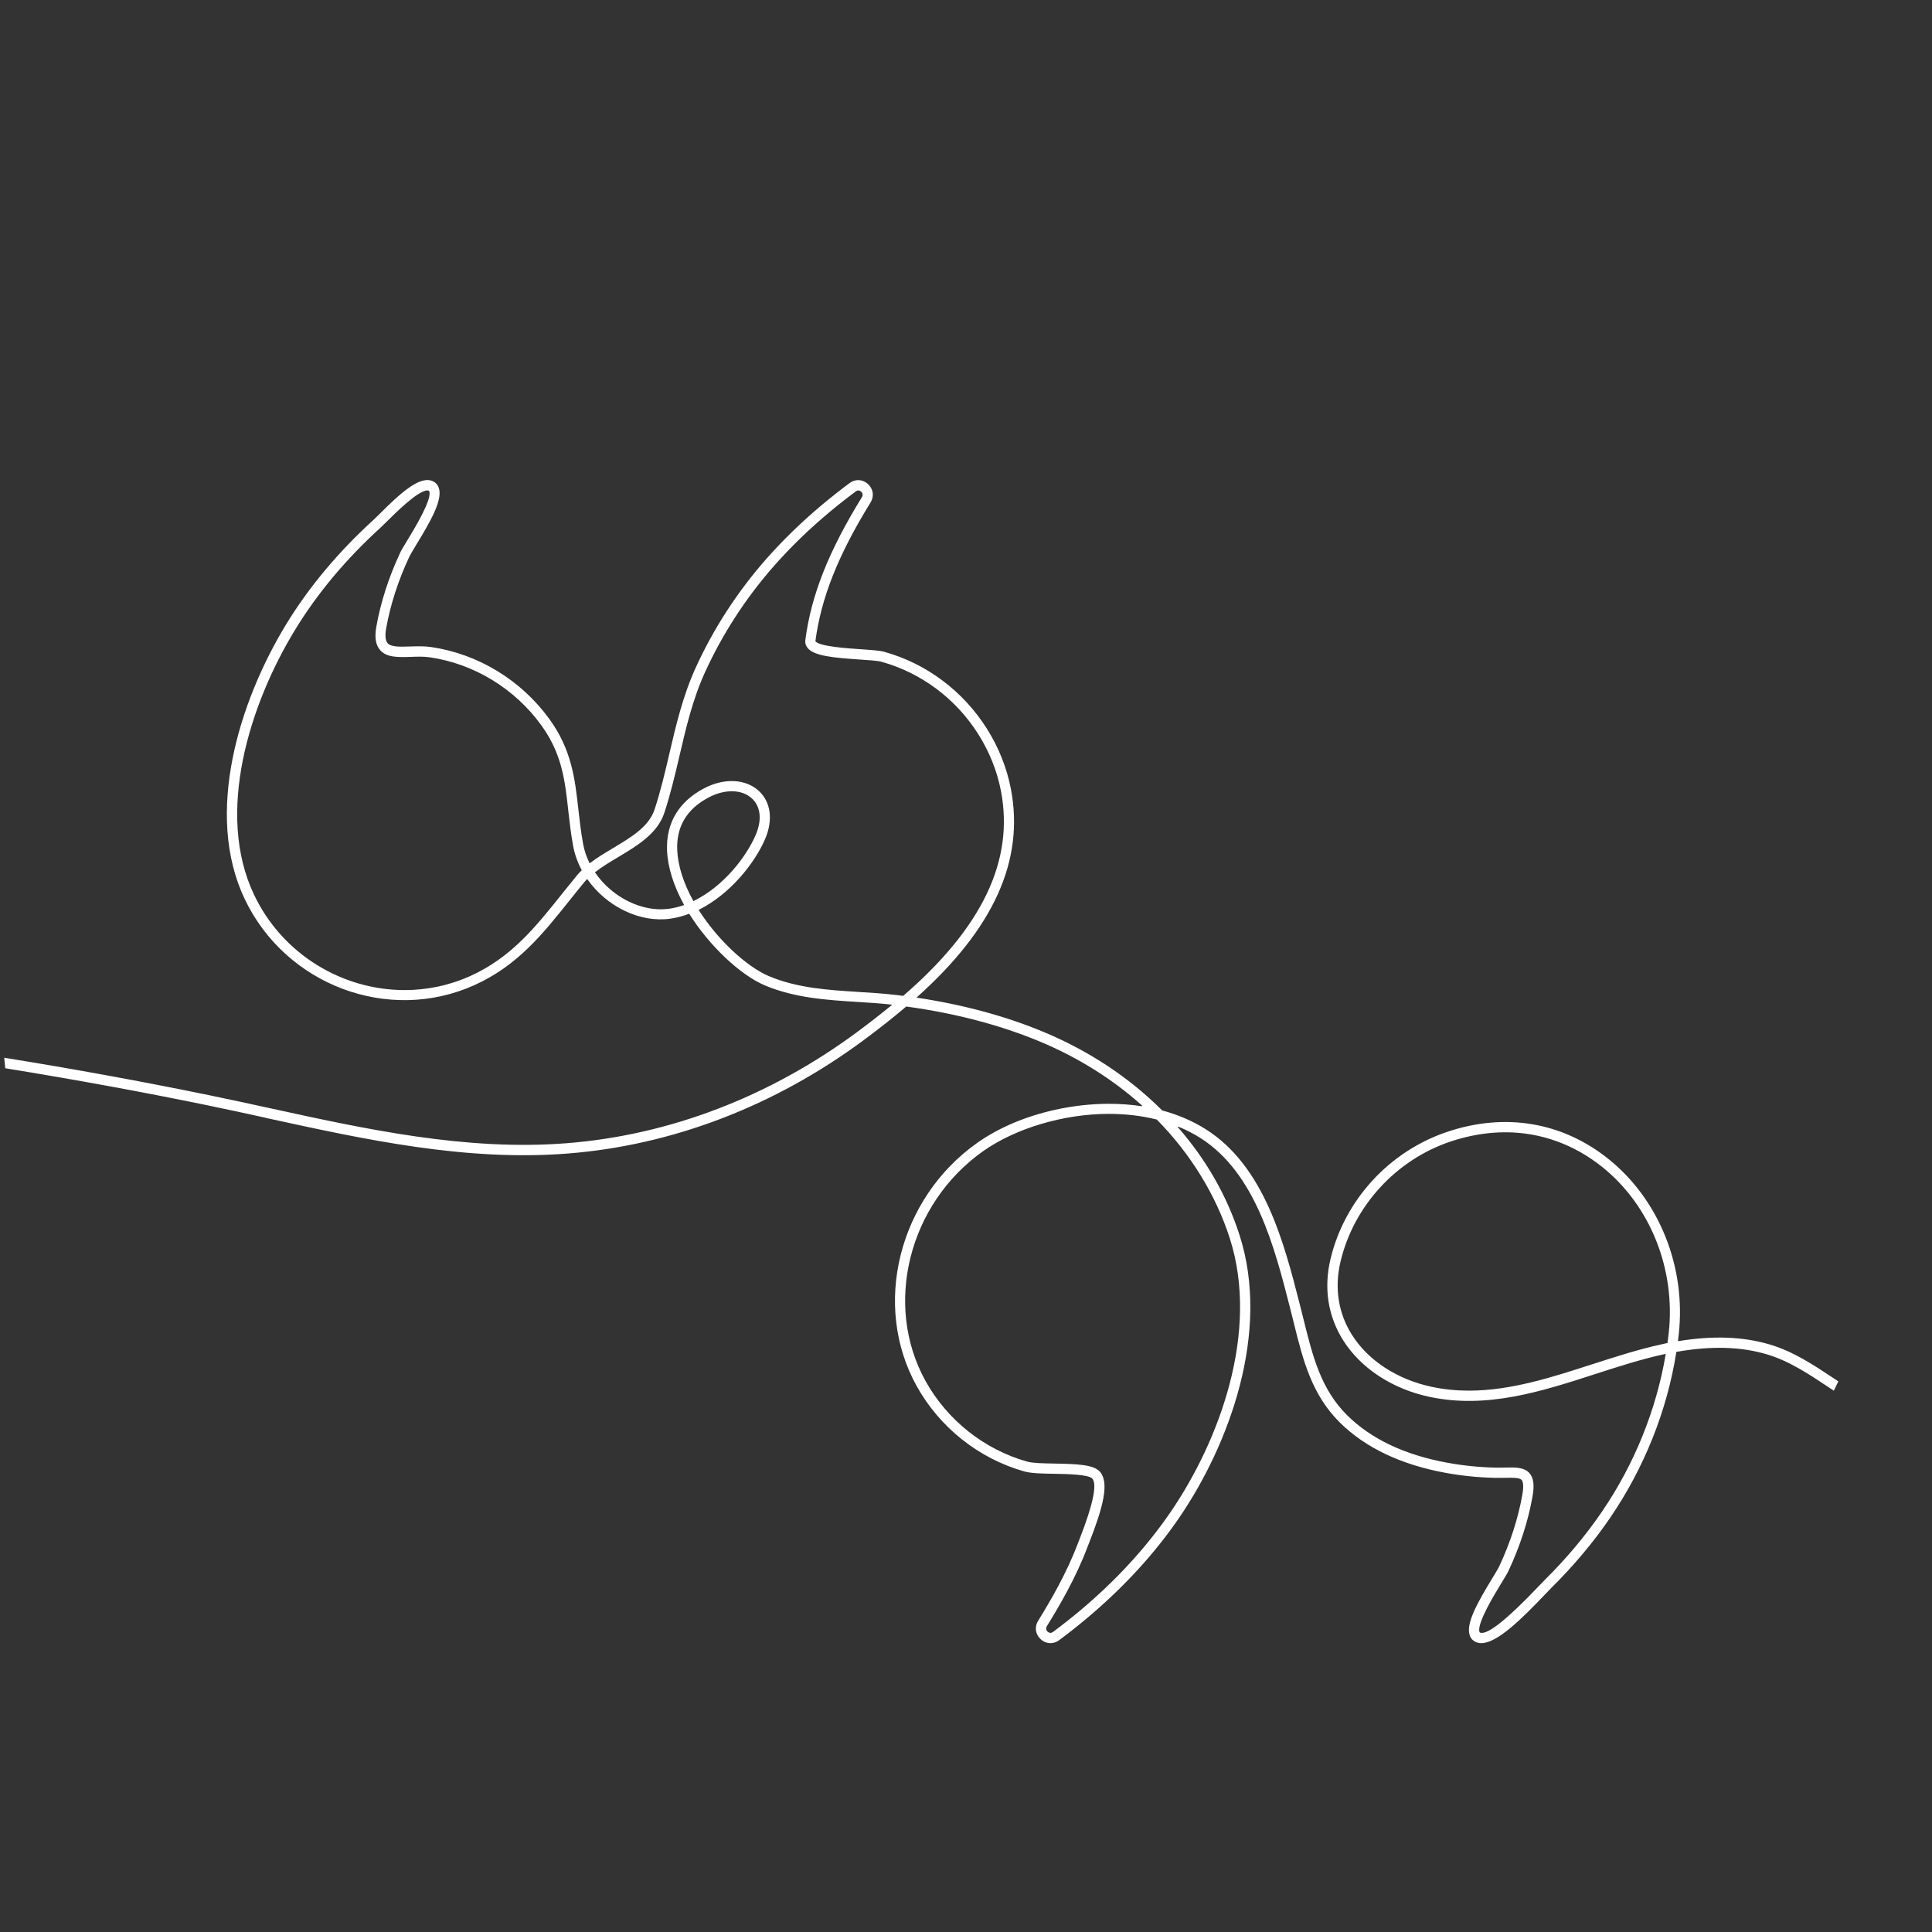 <?xml version="1.0" encoding="UTF-8"?>
<svg xmlns="http://www.w3.org/2000/svg" id="Laag_2" data-name="Laag 2" viewBox="0 0 396.85 396.85">
  <rect x="0" y="0" width="396.85" height="396.85" fill="#333333" stroke="none"/>
  <defs>
    <style>
      .cls-1 {
        fill: none;
      }

      .cls-1, .cls-2 {
        stroke-width: 0px;
      }

      .cls-2 {
        fill: #fff;
      }
    </style>
  </defs>
  <g id="gespreksmiddagen">
    <g>
      <path class="cls-1" d="M54.76,227.51l.57.12c19.85,4.34,40.39,8.84,61.06,7.23,21.14-1.65,41.83-9.58,59.84-22.94,2.59-1.92,4.86-3.69,6.94-5.41l.13-.11-.17-.02c-2.33-.25-4.65-.4-6.9-.54-6.36-.4-12.94-.81-19.08-3.4-5.06-2.13-11.44-8.16-15.52-14.67l-.03-.05-.05.02c-1.29.49-2.59.82-3.87,1-6.14.85-12.97-2.4-16.99-8.09l-.05-.07-.06.06c-.16.17-.33.36-.49.55-1.05,1.28-2.06,2.53-3.08,3.81-5.5,6.89-10.69,13.4-19.52,17.38-17.64,7.96-38.82,0-47.22-17.74-8.32-17.56-1.06-40.61,8.51-56.32,4.68-7.68,10.74-14.93,18-21.53.26-.24.62-.59,1.04-1.01l.24-.24c4.09-4.07,7.97-7.64,10.61-6.77.72.24,1.23.74,1.48,1.43.89,2.43-1.61,6.83-4.72,11.91v.02c-.61.99-1.13,1.84-1.32,2.25-2.28,4.88-3.88,9.81-4.75,14.67-.27,1.5-.17,2.57.28,3.09.71.82,2.69.75,4.61.68h.12c1.38-.05,2.82-.09,4.23.11,9.63,1.4,18.47,6.79,24.27,14.78,4.58,6.32,5.25,12.25,5.95,18.52v.03c.26,2.28.52,4.63.98,7.13.24,1.32.68,2.63,1.3,3.88l.04.08.07-.05c1.46-1.11,3.09-2.09,4.68-3.04,3.82-2.28,7.42-4.43,8.59-7.98,1.26-3.83,2.17-7.75,3.05-11.53,1.35-5.81,2.76-11.82,5.42-17.64,3.7-8.08,8.6-15.61,14.56-22.38,3.39-3.84,7.25-7.58,11.46-11.1,1.82-1.52,3.69-3,5.57-4.39,1.17-.87,2.68-.79,3.77.21,1.09,1,1.31,2.51.54,3.76-6.68,10.83-10.18,19.62-11.34,28.52v.03s.02.02.02.02c.95,1.04,6.58,1.41,9.3,1.6,2.15.14,3.86.26,4.79.52,4.32,1.21,8.36,3.2,12.01,5.92,7.25,5.42,12.37,13.54,14.04,22.28,2.8,14.64-3.51,28.62-19.29,42.74l-.11.1.15.02c9.51,1.44,18.28,3.82,26.06,7.07,9.3,3.89,17.46,9.3,24.25,16.07h.01s.02.02.02.02c3.28.88,6.29,2.18,8.94,3.86,12.05,7.63,16.08,23.36,19.31,35.99l.2.8c.23.89.46,1.8.65,2.58,1.8,7.22,3.49,14.05,8.89,19.39,4.93,4.87,11.87,8.15,20.63,9.75,3.18.58,6.52.92,9.93,1,.59,0,1.22,0,1.93-.02h.02c1.98-.04,3.86-.09,4.95,1.18.84.98,1.02,2.47.59,4.83-.9,5.03-2.55,10.14-4.91,15.18-.23.5-.72,1.3-1.43,2.47-1.41,2.3-5.15,8.42-4.54,10.1.03.08.06.12.18.16,1.47.46,5.44-2.68,11.81-9.37l.27-.28c.43-.46.81-.85,1.08-1.12,4.48-4.44,8.45-9.17,11.78-14.04,6.66-9.75,11.2-20.94,13.12-32.36l.02-.1-.3.06c-4.75,1.02-9.56,2.58-14.24,4.1-10.9,3.53-22.18,7.18-33.97,4.67-7.65-1.63-14.12-5.87-17.76-11.63-3.13-4.96-4.02-10.75-2.58-16.75,2.91-12.09,12.1-22.08,23.97-26.06,11.92-4,23.71-2,33.19,5.64,10.38,8.37,15.88,22.14,14.36,35.94-.05.44-.1.89-.16,1.33v.09s.08-.01.08-.01c7.11-1.17,13.24-.95,18.74.68,4.87,1.44,9.03,4.21,13.05,6.88.35.23.71.47,1.07.71,12.33-25.85,19.24-54.77,19.24-85.31C396.85,88.84,308.01,0,198.42,0S0,88.84,0,198.43c0,6.36.31,12.65.9,18.86,14.26,2.3,28.42,4.88,42.17,7.71,3.89.8,7.86,1.67,11.69,2.5Z"></path>
      <path class="cls-1" d="M155.24,171.45c1.3-3.06,1.01-5.78-.81-7.45-1.04-.96-2.47-1.47-4.13-1.47-1.52,0-3.15.43-4.72,1.26-4.5,2.37-6.68,6.01-6.48,10.84.14,3.17,1.27,6.76,3.29,10.4l.03.06.06-.03c6.07-2.96,10.78-8.96,12.75-13.61Z"></path>
      <path class="cls-1" d="M375.41,284.8l-.03-.02c-3.9-2.59-7.93-5.27-12.48-6.61-5.35-1.58-11.4-1.75-18.5-.5h-.05s0,.06,0,.06c-1.89,12.02-6.59,23.79-13.59,34.03-3.42,5-7.46,9.83-12.03,14.35-.31.31-.76.78-1.31,1.36-4.87,5.12-9.86,10.05-13.13,10.05-.31,0-.61-.04-.88-.14-.71-.24-1.22-.74-1.48-1.43-.89-2.42,1.61-6.83,4.71-11.91l.03-.05c.54-.89,1.1-1.81,1.29-2.22,2.28-4.87,3.87-9.8,4.75-14.67.38-2.11.09-2.84-.12-3.09-.44-.52-1.84-.48-3.33-.45-.59.01-1.3.02-2.02.01-3.53-.08-6.98-.43-10.26-1.03-9.18-1.67-16.49-5.15-21.73-10.33-5.83-5.76-7.59-12.86-9.45-20.38l-.18-.73c-.15-.61-.3-1.22-.46-1.83l-.2-.8c-3.14-12.28-7.05-27.55-18.39-34.73-1.4-.89-2.93-1.67-4.54-2.33l-.08.11c5.82,6.65,10.09,14.11,12.68,22.17,6.43,20.02-2.18,43.12-12.39,58.06-5.07,7.42-11.48,14.39-19.05,20.73-1.81,1.52-3.71,3.01-5.63,4.44-.53.39-1.13.6-1.76.6-.73,0-1.44-.29-2.01-.81-1.09-1-1.31-2.51-.54-3.76,2.59-4.19,5.86-9.77,8.14-15.83l.38-.97c2.8-7.15,3.67-11.34,2.59-12.46-.8-.83-5.13-.91-7.71-.96h-.02c-2.45-.04-4.76-.08-6.16-.47-9.37-2.62-17.46-9.04-22.19-17.61-9.15-16.56-3.69-38.47,12.45-49.88,4.38-3.1,9.9-5.45,15.97-6.8,3.71-.83,7.47-1.24,11.12-1.24,2.3,0,4.57.17,6.75.5l.06-.12c-6.05-5.43-13.11-9.86-20.97-13.15-8.14-3.41-17.38-5.83-27.47-7.21h-.03s-.02.02-.02.02c-2.52,2.15-5.35,4.38-8.64,6.83-18.32,13.6-39.39,21.67-60.93,23.35-20.93,1.64-41.6-2.88-61.61-7.25l-.38-.08c-3.91-.85-7.94-1.74-11.91-2.55-13.53-2.79-27.48-5.34-41.54-7.61,10.5,99.7,94.83,177.4,197.32,177.4,78.29,0,145.98-45.35,178.26-111.2-.43-.28-.86-.57-1.28-.85Z"></path>
      <path class="cls-1" d="M342.49,275.89v-.05c.09-.63.18-1.3.25-2,1.44-13.09-3.76-26.14-13.59-34.07-5.83-4.7-12.74-7.18-19.98-7.18-3.69,0-7.47.64-11.22,1.89-11.19,3.75-19.85,13.16-22.6,24.56-1.31,5.44-.51,10.67,2.31,15.14,3.33,5.29,9.32,9.19,16.41,10.7,2.56.54,5.1.78,7.63.78,8.6,0,17.04-2.73,25.26-5.39h.02c4.71-1.53,9.58-3.11,14.41-4.15.34-.07.68-.14,1.02-.21h.05Z"></path>
      <path class="cls-1" d="M185.46,204.54h.03s.02-.02.02-.02c16.23-14.04,22.79-27.79,20.06-42.04-1.57-8.23-6.4-15.88-13.23-20.99-3.43-2.57-7.24-4.45-11.32-5.58-.73-.2-2.58-.33-4.37-.45-5.65-.38-9.46-.74-10.8-2.38-.38-.47-.54-1.02-.47-1.59,1.19-9.22,4.78-18.29,11.64-29.41.28-.45.08-.88-.17-1.1-.16-.15-.59-.45-1.09-.07-1.88,1.4-3.72,2.85-5.48,4.32-4.12,3.45-7.9,7.11-11.23,10.88-5.83,6.62-10.62,13.97-14.23,21.86-2.58,5.63-3.95,11.53-5.28,17.24-.89,3.83-1.81,7.78-3.11,11.71-1.41,4.29-5.5,6.73-9.46,9.1-1.73,1.04-3.37,2.02-4.75,3.1l-.05.04.04.06c3.48,5.12,9.71,8.17,15.15,7.43,1-.14,2.03-.39,3.05-.74l.08-.03-.04-.07c-2.12-3.87-3.32-7.7-3.47-11.1-.24-5.64,2.39-10.06,7.6-12.8,4.12-2.17,8.54-1.97,11.25.53,2.47,2.28,2.96,5.95,1.32,9.82-2.1,4.92-7.12,11.34-13.61,14.58l-.07.04.04.07c3.82,6.02,9.75,11.59,14.42,13.55,5.82,2.45,12.18,2.85,18.34,3.23h.02c2.41.15,5.13.32,7.8.64.44.05.88.11,1.33.16Z"></path>
      <path class="cls-1" d="M117.72,173.78c-.46-2.49-.72-4.83-.98-7.09l-.02-.2c-.7-6.25-1.3-11.66-5.56-17.53-5.46-7.53-13.79-12.61-22.86-13.93-1.29-.18-2.7-.13-3.95-.09-2.53.09-4.93.17-6.29-1.41-.91-1.05-1.16-2.63-.76-4.84.9-5.03,2.55-10.14,4.91-15.19.23-.49.73-1.32,1.37-2.37l.06-.1c1.41-2.3,5.15-8.42,4.53-10.1-.03-.08-.06-.12-.17-.15-.07-.02-.15-.03-.24-.03-1.9,0-6.66,4.74-8.22,6.3-.52.52-1.01,1.01-1.35,1.31-7.13,6.48-13.05,13.57-17.62,21.07-9.28,15.25-16.37,37.53-8.41,54.33,5.83,12.31,18.19,19.62,30.94,19.62,4.55,0,9.15-.93,13.52-2.9,8.37-3.78,13.41-10.09,18.74-16.77.94-1.18,2.01-2.52,3.1-3.84h0c.3-.37.64-.73.99-1.08l.04-.04-.03-.05c-.85-1.58-1.44-3.24-1.75-4.93Z"></path>
      <path class="cls-1" d="M201.93,236.49c-15.27,10.81-20.46,31.52-11.82,47.15,4.46,8.08,12.09,14.12,20.92,16.6,1.13.32,3.3.35,5.61.4,4.73.08,7.93.24,9.24,1.6,2.13,2.21.68,7.47-2.15,14.69l-.37.95c-2.34,6.2-5.68,11.91-8.32,16.19-.36.57.08,1.02.17,1.1.1.09.32.25.59.25.15,0,.32-.05.5-.18,1.91-1.42,3.77-2.89,5.53-4.36,7.42-6.21,13.69-13.04,18.66-20.31,9.93-14.53,18.33-36.93,12.13-56.23-2.86-8.9-8.04-17.31-14.97-24.34h-.01s-.02-.02-.02-.02c-3.06-.77-6.36-1.16-9.81-1.16-9.26,0-19.17,2.94-25.86,7.68Z"></path>
      <path class="cls-2" d="M54.56,229.62l.38.08c20.01,4.37,40.68,8.89,61.61,7.25,21.54-1.68,42.61-9.75,60.93-23.35,3.29-2.44,6.12-4.68,8.64-6.83l.02-.02h.03c10.08,1.38,19.33,3.81,27.47,7.21,7.86,3.29,14.92,7.71,20.97,13.15l-.06.12c-2.18-.33-4.44-.5-6.75-.5-3.65,0-7.41.42-11.12,1.24-6.07,1.35-11.6,3.7-15.97,6.8-16.13,11.42-21.6,33.33-12.45,49.88,4.73,8.57,12.82,14.98,22.19,17.61,1.4.39,3.71.43,6.16.47h.02c2.59.05,6.92.13,7.71.96,1.08,1.12.2,5.31-2.59,12.46l-.38.97c-2.29,6.06-5.56,11.64-8.14,15.83-.77,1.25-.55,2.76.54,3.76.57.52,1.28.81,2.01.81.62,0,1.23-.21,1.76-.6,1.92-1.42,3.81-2.92,5.63-4.44,7.57-6.34,13.98-13.31,19.05-20.73,10.21-14.94,18.83-38.04,12.39-58.06-2.59-8.06-6.86-15.52-12.68-22.17l.08-.11c1.61.66,3.14,1.44,4.54,2.33,11.34,7.18,15.25,22.46,18.39,34.73l.2.8c.16.61.31,1.22.46,1.83l.18.73c1.87,7.52,3.63,14.62,9.45,20.38,5.24,5.18,12.55,8.65,21.73,10.33,3.28.6,6.73.95,10.26,1.03.72.01,1.43,0,2.02-.01,1.49-.03,2.88-.07,3.33.45.21.25.5.98.12,3.09-.87,4.86-2.47,9.8-4.75,14.67-.19.41-.75,1.33-1.29,2.22l-.03.05c-3.1,5.08-5.6,9.49-4.71,11.91.25.7.76,1.19,1.48,1.43.28.09.57.14.88.14,3.26,0,8.25-4.93,13.13-10.05.55-.58,1-1.05,1.31-1.36,4.57-4.52,8.62-9.35,12.03-14.35,7-10.24,11.7-22.01,13.59-34.03v-.05s.06,0,.06,0c7.1-1.25,13.15-1.08,18.5.5,4.55,1.34,8.58,4.02,12.48,6.61l.03.02c.42.28.85.56,1.28.85.31-.63.62-1.27.93-1.91-.36-.24-.72-.47-1.07-.71-4.02-2.67-8.17-5.44-13.05-6.88-5.49-1.62-11.62-1.84-18.74-.68h-.09s.01-.08.01-.08c.06-.44.11-.89.16-1.33,1.52-13.8-3.98-27.57-14.36-35.94-9.48-7.64-21.27-9.65-33.19-5.64-11.88,3.98-21.06,13.96-23.97,26.06-1.44,6-.55,11.79,2.58,16.75,3.64,5.77,10.11,10.01,17.76,11.63,11.79,2.51,23.07-1.14,33.97-4.67,4.67-1.51,9.49-3.07,14.24-4.1l.3-.06-.02.1c-1.92,11.42-6.46,22.62-13.12,32.36-3.33,4.88-7.3,9.61-11.78,14.04-.27.27-.65.66-1.08,1.12l-.27.28c-6.37,6.69-10.34,9.83-11.81,9.37-.12-.04-.15-.08-.18-.16-.61-1.68,3.13-7.8,4.54-10.1.71-1.17,1.2-1.97,1.43-2.47,2.36-5.05,4.01-10.16,4.91-15.18.43-2.36.24-3.85-.59-4.83-1.09-1.27-2.97-1.23-4.95-1.18h-.02c-.71.02-1.34.03-1.93.02-3.41-.08-6.75-.42-9.93-1-8.76-1.59-15.7-4.87-20.63-9.75-5.4-5.34-7.1-12.17-8.89-19.39-.19-.78-.42-1.7-.65-2.58l-.2-.8c-3.23-12.64-7.25-28.36-19.31-35.99-2.65-1.68-5.65-2.97-8.94-3.86h-.02s-.01-.02-.01-.02c-6.79-6.77-14.95-12.17-24.25-16.07-7.79-3.26-16.55-5.63-26.06-7.07l-.15-.02.11-.1c15.78-14.12,22.09-28.1,19.29-42.74-1.67-8.74-6.79-16.86-14.04-22.28-3.64-2.73-7.68-4.72-12.01-5.92-.94-.26-2.64-.37-4.79-.52-2.71-.18-8.34-.56-9.3-1.6l-.02-.02v-.03c1.17-8.9,4.66-17.69,11.34-28.52.77-1.25.55-2.76-.54-3.76-1.08-1-2.6-1.08-3.77-.21-1.88,1.4-3.75,2.87-5.57,4.39-4.21,3.52-8.06,7.26-11.46,11.1-5.97,6.77-10.87,14.3-14.56,22.38-2.66,5.82-4.06,11.83-5.42,17.64-.88,3.79-1.79,7.7-3.05,11.53-1.17,3.55-4.77,5.7-8.59,7.98-1.58.95-3.22,1.93-4.68,3.04l-.07.05-.04-.08c-.62-1.25-1.06-2.56-1.3-3.88-.46-2.5-.72-4.85-.98-7.13v-.03c-.71-6.28-1.37-12.2-5.96-18.52-5.79-7.99-14.64-13.37-24.27-14.78-1.41-.21-2.84-.16-4.23-.12h-.12c-1.91.07-3.89.15-4.61-.68-.45-.52-.55-1.59-.28-3.09.87-4.85,2.47-9.79,4.75-14.67.19-.4.71-1.26,1.31-2.25v-.02c3.12-5.08,5.61-9.48,4.73-11.91-.25-.69-.76-1.19-1.48-1.43-2.64-.88-6.53,2.7-10.61,6.77l-.24.24c-.42.42-.78.77-1.04,1.01-7.26,6.6-13.32,13.85-18,21.53-9.57,15.72-16.83,38.77-8.51,56.32,8.4,17.74,29.59,25.7,47.22,17.74,8.83-3.98,14.02-10.49,19.52-17.38,1.02-1.28,2.02-2.53,3.08-3.81.16-.19.32-.38.49-.55l.06-.06.05.07c4.02,5.68,10.84,8.94,16.99,8.09,1.27-.18,2.58-.51,3.87-1l.05-.02.03.05c4.08,6.51,10.46,12.54,15.52,14.67,6.14,2.59,12.72,3,19.08,3.4,2.25.14,4.57.28,6.9.54l.17.02-.13.11c-2.08,1.71-4.35,3.48-6.94,5.41-18,13.36-38.69,21.29-59.84,22.94-20.67,1.61-41.2-2.88-61.06-7.23l-.57-.12c-3.83-.84-7.8-1.7-11.69-2.5-13.75-2.83-27.91-5.41-42.17-7.71.07.72.14,1.44.21,2.16,14.05,2.28,28,4.82,41.54,7.61,3.97.82,8.01,1.7,11.91,2.55ZM341.42,276.11c-4.83,1.04-9.7,2.62-14.41,4.14h-.02c-8.23,2.67-16.67,5.4-25.26,5.4-2.53,0-5.08-.24-7.63-.78-7.1-1.51-13.08-5.41-16.41-10.7-2.82-4.47-3.62-9.71-2.31-15.14,2.75-11.39,11.4-20.8,22.6-24.56,3.75-1.25,7.53-1.89,11.22-1.89,7.24,0,14.15,2.48,19.98,7.18,9.83,7.92,15.03,20.97,13.59,34.07-.08.7-.16,1.37-.25,2v.05s-.06,0-.06,0c-.34.07-.68.14-1.02.21ZM237.62,229.98h.01c6.93,7.04,12.11,15.46,14.97,24.35,6.2,19.3-2.2,41.7-12.13,56.23-4.97,7.26-11.24,14.1-18.66,20.31-1.76,1.47-3.62,2.94-5.53,4.36-.18.13-.35.18-.5.18-.27,0-.49-.16-.59-.25-.09-.08-.52-.53-.17-1.1,2.64-4.28,5.98-10,8.32-16.19l.37-.95c2.83-7.21,4.28-12.47,2.15-14.69-1.31-1.36-4.51-1.52-9.24-1.6-2.31-.04-4.48-.08-5.61-.4-8.83-2.47-16.45-8.52-20.92-16.6-8.64-15.63-3.45-36.34,11.82-47.15,6.69-4.73,16.6-7.68,25.86-7.68,3.45,0,6.75.39,9.81,1.16h.02ZM119.46,178.79c-.36.35-.69.71-.99,1.07h0c-1.09,1.33-2.16,2.66-3.1,3.84-5.33,6.68-10.37,12.99-18.74,16.77-4.37,1.97-8.97,2.9-13.52,2.9-12.75,0-25.11-7.31-30.94-19.62-7.96-16.8-.88-39.08,8.41-54.33,4.56-7.5,10.49-14.59,17.62-21.07.33-.3.83-.79,1.35-1.31,1.56-1.56,6.32-6.3,8.22-6.3.09,0,.17.01.24.03.11.04.14.08.17.15.61,1.68-3.13,7.8-4.53,10.1l-.06.1c-.64,1.05-1.14,1.87-1.37,2.37-2.36,5.05-4.01,10.16-4.91,15.19-.4,2.21-.15,3.8.76,4.84,1.36,1.58,3.76,1.49,6.29,1.41,1.25-.05,2.66-.1,3.95.09,9.07,1.33,17.4,6.41,22.86,13.93,4.26,5.88,4.87,11.28,5.56,17.53l.02.2c.26,2.26.52,4.6.98,7.09.31,1.68.9,3.34,1.75,4.93l.03.05-.04.04ZM142.43,185.09l-.03-.06c-2.02-3.64-3.15-7.23-3.29-10.4-.21-4.83,1.97-8.48,6.48-10.84,1.57-.82,3.2-1.26,4.72-1.26,1.66,0,3.09.51,4.13,1.47,1.81,1.67,2.11,4.38.81,7.45-1.98,4.64-6.69,10.65-12.75,13.61l-.06.03ZM176.33,203.75h-.02c-6.16-.39-12.52-.78-18.34-3.23-4.67-1.97-10.6-7.54-14.42-13.55l-.04-.07.07-.04c6.49-3.25,11.51-9.66,13.61-14.58,1.64-3.87,1.15-7.54-1.32-9.82-2.71-2.49-7.13-2.7-11.25-.53-5.21,2.74-7.84,7.16-7.6,12.8.14,3.39,1.34,7.23,3.47,11.1l.04.07-.08.03c-1.02.35-2.04.6-3.05.74-5.44.75-11.66-2.31-15.15-7.43l-.04-.06.05-.04c1.38-1.08,3.01-2.06,4.75-3.1,3.96-2.37,8.05-4.82,9.46-9.1,1.29-3.93,2.21-7.88,3.11-11.71,1.33-5.71,2.7-11.61,5.28-17.24,3.61-7.89,8.4-15.25,14.23-21.86,3.33-3.77,7.1-7.43,11.23-10.88,1.75-1.47,3.6-2.92,5.48-4.32.5-.38.93-.08,1.09.07.25.23.45.65.17,1.1-6.86,11.12-10.45,20.19-11.64,29.41-.07.57.09,1.12.47,1.59,1.34,1.63,5.15,2,10.8,2.38,1.79.12,3.64.24,4.37.45,4.08,1.14,7.88,3.02,11.32,5.58,6.83,5.11,11.66,12.76,13.23,20.99,2.73,14.25-3.83,28.01-20.06,42.04l-.02.02h-.03c-.44-.06-.88-.12-1.33-.17-2.67-.32-5.4-.49-7.8-.63Z"></path>
    </g>
  </g>
</svg>
